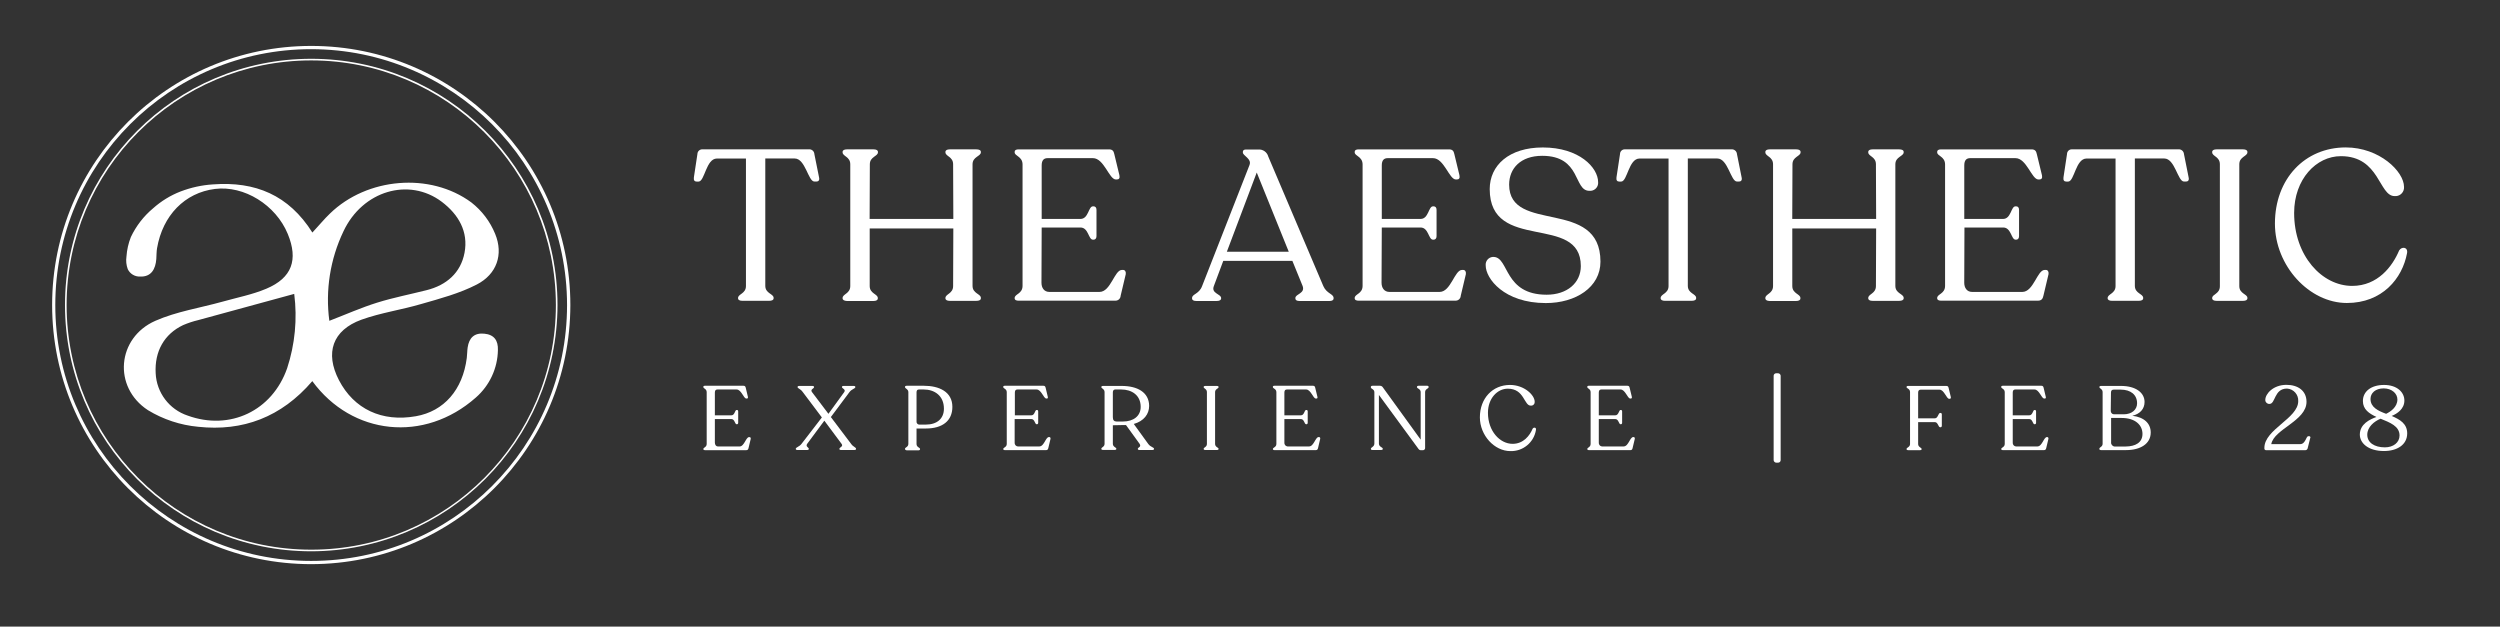 <?xml version="1.0" encoding="UTF-8"?>
<svg id="Layer_1" xmlns="http://www.w3.org/2000/svg" version="1.1" viewBox="0 0 709.33 177.78">
  <rect x="0" y="0" width="709.33" height="177.78" fill="#333333" stroke="none"/>
  <!-- Generator: Adobe Illustrator 29.6.1, SVG Export Plug-In . SVG Version: 2.1.1 Build 9)  -->
  <defs>
    <style>
      .st0 {
        fill: #fff;
      }
    </style>
  </defs>
  <path class="st0" d="M88.61,108.14c-8.79,10.25-19.75,14.32-32.4,12.95-5.04-.47-9.91-2.08-14.23-4.71-10-6.52-8.81-20.55,2.11-25.36,6-2.64,12.68-3.65,19.05-5.43,4.16-1.17,8.47-2,12.42-3.67,7.29-3.07,9.11-8.21,6.09-15.54-3.4-8.25-12.4-13.81-20.67-12.77-8.53,1.07-14.82,7.49-16.42,16.81-.17,1-.14,2-.21,3.05-.21,2.88-1.44,5.13-4.6,5-1.48.06-2.86-.76-3.5-2.1-.42-1.14-.55-2.37-.37-3.58.13-1.9.55-3.76,1.25-5.53,1.49-3.15,3.64-5.93,6.31-8.16,2.3-2.05,4.94-3.67,7.81-4.78,2.94-1.12,6.02-1.8,9.16-2,12-.9,21.5,3,28.22,13.66,2-2.14,3.38-3.86,5-5.4,10.48-10.19,28.39-11.79,40.12-3.13,2.98,2.33,5.31,5.4,6.74,8.91,2.41,5.84.46,11.44-5.2,14.36-4.9,2.53-10.41,4-15.75,5.53-5.61,1.66-11.49,2.48-17,4.46-8.22,3-10.37,9.43-6.38,17.14,4.27,8.23,12.2,11.95,21.83,10.25,8-1.41,13.29-7.5,14.45-16.54.13-1,.1-2,.25-3,.4-2.66,1.83-4.15,4.67-3.89s4,1.93,3.91,4.64c-.08,5.18-2.36,10.08-6.26,13.49-14.63,12.93-35.12,10.75-46.4-4.66ZM83.48,83.39c-9.22,2.51-18.23,5-27.22,7.43-1.48.35-2.92.83-4.32,1.43-5.36,2.54-8.11,7.47-7.77,13.66.25,5.49,3.85,10.26,9.06,12,12,4.36,24-1.32,28.24-13.42,2.23-6.8,2.92-14,2.01-21.1h0ZM93.48,91.01c4.68-1.8,9-3.73,13.56-5.15s9.33-2.35,14-3.53c5.66-1.42,9.68-4.92,10.76-10.6,1.14-6-1.7-10.88-6.46-14.48-9.3-7-22.49-3.14-27.9,8.41-3.76,7.88-5.15,16.69-4,25.35h.04Z"/>
  <path class="st0" d="M88.31,160.07c-40.6,0-73.52-32.92-73.52-73.52S47.7,13.03,88.31,13.03c40.6,0,73.52,32.92,73.52,73.52-.05,40.58-32.94,73.47-73.52,73.52ZM88.31,13.95c-40.1-.01-72.61,32.48-72.62,72.58s32.48,72.61,72.58,72.62c40.1.01,72.61-32.48,72.62-72.58v-.02c-.05-40.07-32.51-72.54-72.58-72.6h0Z"/>
  <path class="st0" d="M88.31,156.42c-38.59,0-69.87-31.28-69.87-69.87S49.72,16.68,88.31,16.68c38.59,0,69.87,31.28,69.87,69.87h0c-.07,38.56-31.31,69.8-69.87,69.87ZM88.31,17.14c-38.33,0-69.41,31.08-69.41,69.41s31.08,69.41,69.41,69.41,69.41-31.08,69.41-69.41h0c-.04-38.32-31.09-69.37-69.41-69.41Z"/>
  <path class="st0" d="M209.41,84.64v-.09c0-1.15,2.24-1.21,2.24-3.39v-36.18h-8.24c-3.08,0-3.45,6.54-5.2,6.54h-.55c-.6,0-.9-.37-.78-1.21l1-6.6c.01-.75.63-1.35,1.38-1.34.05,0,.09,0,.14,0h30.09c.79-.08,1.49.49,1.57,1.28,0,.02,0,.03,0,.05l1.34,6.66c.18.78-.19,1.15-.73,1.15h-.61c-1.75,0-2.54-6.54-5.57-6.54h-8.35v36.14c0,2.18,2.36,2.24,2.36,3.39v.13c0,.48-.48.72-1.27.72h-7.57c-.77,0-1.25-.24-1.25-.72Z"/>
  <path class="st0" d="M239.07,84.64v-.09c0-1.15,2.18-1.21,2.18-3.39v-34.55c0-2.18-2.18-2.24-2.18-3.39v-.12c0-.48.49-.72,1.21-.72h7.61c.73,0,1.21.24,1.21.72v.12c0,1.15-2.3,1.21-2.3,3.39l-.06,15.5h23.75l-.06-15.5c0-2.18-2.18-2.24-2.18-3.39v-.12c0-.48.49-.72,1.21-.72h7.57c.79,0,1.27.24,1.27.72v.12c0,1.15-2.36,1.21-2.36,3.39v34.51c0,2.18,2.36,2.24,2.36,3.39v.13c0,.48-.48.72-1.27.72h-7.57c-.72,0-1.21-.24-1.21-.72v-.09c0-1.15,2.18-1.21,2.18-3.39l.06-16.34h-23.73v16.34c0,2.18,2.3,2.24,2.3,3.39v.13c0,.48-.48.72-1.21.72h-7.57c-.72-.04-1.21-.28-1.21-.76Z"/>
  <path class="st0" d="M287.89,84.64v-.09c0-1.15,2.24-1.15,2.24-3.45v-34.43c0-2.3-2.24-2.36-2.24-3.45v-.18c0-.42.42-.66,1.09-.66h25.67c1,0,1.33.48,1.51,1.33l1.45,6c.19.85-.12,1.21-.72,1.21h-.3c-1.88,0-3.34-6.05-6.48-6.05h-12.86c-1.09,0-1.69.6-1.69,2.06v15.19h11c2.31,0,2.25-3.57,3.52-3.57h.24c.48,0,.79.36.79,1v7.45c0,.6-.31,1-.79,1h-.24c-1.27,0-1.21-3.45-3.52-3.45h-11l-.06,15.68c0,1.39.72,2.6,2.24,2.6h14.22c3.21,0,4.24-6.24,6.36-6.24h.36c.55,0,.85.55.73,1.22l-1.45,6.11c-.03.8-.7,1.42-1.5,1.39-.03,0-.05,0-.08,0h-27.24c-.73.05-1.25-.19-1.25-.67Z"/>
  <path class="st0" d="M378.38,84.55v.13c0,.48-.43.72-1.15.72h-8.54c-.73,0-1.15-.24-1.15-.72v-.13c0-1.15,2.84-1.27,2.06-3.39l-2.91-7.14h-19.61l-2.67,7.14c-.85,2.12,2.06,2.24,2.06,3.39v.13c0,.48-.49.72-1.27.72h-5.75c-.79,0-1.22-.24-1.22-.72v-.13c0-1.15,2-1.09,2.85-3.39l13.44-34.32c.73-1.82-1.88-2.61-1.88-3.58v-.18c0-.36.25-.66.85-.66h3.51c1.31-.11,2.51.73,2.85,2l15.62,36.75c.97,2.19,2.91,2.19,2.91,3.38ZM365.66,71.42l-9.08-22.47-8.48,22.47h17.56Z"/>
  <path class="st0" d="M384.37,84.64v-.09c0-1.15,2.24-1.15,2.24-3.45v-34.43c0-2.3-2.24-2.36-2.24-3.45v-.18c0-.42.42-.66,1.09-.66h25.67c1,0,1.33.48,1.51,1.33l1.45,6c.19.85-.12,1.21-.72,1.21h-.31c-1.87,0-3.33-6.05-6.47-6.05h-12.84c-1.09,0-1.69.6-1.69,2.06v15.19h11c2.3,0,2.24-3.57,3.51-3.57h.24c.48,0,.79.36.79,1v7.45c0,.6-.31,1-.79,1h-.24c-1.27,0-1.21-3.45-3.51-3.45h-11l-.07,15.68c0,1.39.73,2.6,2.24,2.6h14.23c3.21,0,4.24-6.24,6.36-6.24h.36c.55,0,.85.55.73,1.22l-1.45,6.11c-.03.8-.7,1.42-1.5,1.39-.03,0-.05,0-.08,0h-27.24c-.75.05-1.27-.19-1.27-.67Z"/>
  <path class="st0" d="M421.54,75.31c-.12-1.21.76-2.29,1.97-2.41.11-.01.22-.01.33,0,4.36.18,2.84,10.72,15,10.72,5.76,0,9.69-3.33,9.69-8.12,0-15.07-25.85-3.69-25.85-21.85,0-6.72,5.45-11.81,15.07-11.81,10.3,0,15.69,5.69,15.69,9.87.1,1.24-.82,2.32-2.06,2.43-.14.01-.29,0-.43,0-4.54,0-2.24-9.93-13.38-9.93-6.11,0-9.38,3.57-9.38,8.18,0,14.1,25.91,3.57,25.91,21.85,0,7.27-7,11.75-15.5,11.75-11.86,0-17.06-6.97-17.06-10.66Z"/>
  <path class="st0" d="M471.18,84.64v-.09c0-1.15,2.24-1.21,2.24-3.39v-36.18h-8.23c-3.09,0-3.45,6.54-5.21,6.54h-.54c-.61,0-.91-.37-.79-1.21l1-6.6c0-.75.61-1.35,1.36-1.34.05,0,.1,0,.15,0h30.09c.8-.07,1.5.51,1.58,1.31,0,0,0,.01,0,.02l1.33,6.66c.18.78-.18,1.15-.73,1.15h-.6c-1.76,0-2.55-6.54-5.57-6.54h-8.37v36.14c0,2.18,2.36,2.24,2.36,3.39v.13c0,.48-.48.72-1.27.72h-7.59c-.72,0-1.21-.24-1.21-.72Z"/>
  <path class="st0" d="M500.89,84.64v-.09c0-1.15,2.18-1.21,2.18-3.39v-34.55c0-2.18-2.18-2.24-2.18-3.39v-.12c0-.48.49-.72,1.21-.72h7.57c.73,0,1.21.24,1.21.72v.12c0,1.15-2.3,1.21-2.3,3.39l-.06,15.5h23.8l-.06-15.5c0-2.18-2.18-2.24-2.18-3.39v-.12c0-.48.48-.72,1.21-.72h7.57c.78,0,1.27.24,1.27.72v.12c0,1.15-2.36,1.21-2.36,3.39v34.51c0,2.18,2.36,2.24,2.36,3.39v.13c0,.48-.49.72-1.27.72h-7.57c-.73,0-1.21-.24-1.21-.72v-.09c0-1.15,2.18-1.21,2.18-3.39l.06-16.34h-23.79v16.34c0,2.18,2.3,2.24,2.3,3.39v.13c0,.48-.48.72-1.21.72h-7.57c-.72-.04-1.16-.28-1.16-.76Z"/>
  <path class="st0" d="M549.64,84.64v-.09c0-1.15,2.24-1.15,2.24-3.45v-34.43c0-2.3-2.24-2.36-2.24-3.45v-.18c0-.42.42-.66,1.09-.66h25.67c1,0,1.33.48,1.51,1.33l1.46,6c.18.85-.12,1.21-.73,1.21h-.3c-1.88,0-3.33-6.05-6.48-6.05h-12.84c-1.09,0-1.69.6-1.69,2.06v15.19h11c2.3,0,2.24-3.57,3.51-3.57h.24c.49,0,.79.36.79,1v7.45c0,.6-.3,1-.79,1h-.19c-1.27,0-1.21-3.45-3.51-3.45h-11l-.06,15.68c0,1.39.72,2.6,2.24,2.6h14.23c3.21,0,4.23-6.24,6.35-6.24h.37c.54,0,.84.55.72,1.22l-1.45,6.11c-.18.91-.6,1.39-1.57,1.39h-27.32c-.7.05-1.25-.19-1.25-.67Z"/>
  <path class="st0" d="M598.01,84.64v-.09c0-1.15,2.24-1.21,2.24-3.39v-36.18h-8.23c-3.09,0-3.45,6.54-5.21,6.54h-.54c-.61,0-.91-.37-.79-1.21l1-6.6c0-.75.61-1.35,1.36-1.34.05,0,.1,0,.15,0h30.09c.8-.07,1.5.51,1.58,1.31,0,0,0,.01,0,.02l1.33,6.66c.18.78-.18,1.15-.73,1.15h-.6c-1.76,0-2.55-6.54-5.58-6.54h-8.35v36.14c0,2.18,2.36,2.24,2.36,3.39v.13c0,.48-.48.72-1.27.72h-7.57c-.75,0-1.24-.24-1.24-.72Z"/>
  <path class="st0" d="M627.67,84.55c0-1.09,2.18-1.15,2.18-3.33v-34.61c0-2.18-2.18-2.24-2.18-3.39v-.12c0-.48.49-.72,1.22-.72h7.56c.73,0,1.21.24,1.21.72v.12c0,1.15-2.3,1.21-2.3,3.39v34.57c0,2.18,2.3,2.24,2.3,3.33v.13c0,.48-.48.72-1.21.72h-7.56c-.73,0-1.22-.24-1.22-.72v-.09Z"/>
  <path class="st0" d="M645.47,63.45c0-12.72,8.48-21.62,20.1-21.62,9.57,0,16.53,6.84,16.53,11.2.1,1.34-.91,2.51-2.25,2.61-.14.01-.27,0-.41,0-4.54,0-4.18-11.33-15.26-11.33-7,0-13.26,6.54-13.26,16.11,0,12.23,7.93,20.7,16.47,20.7,7.27,0,11.44-5.57,13.32-10.05.73-1.21,2.6-1,2.24.79-1.33,7.14-7,14.11-17.07,14.11-10.66,0-20.41-10.54-20.41-22.52Z"/>
  <path class="st0" d="M199.56,127.42h0c0-.49.95-.49.95-1.47v-14.67c0-1-.95-1-.95-1.47v-.08c0-.18.18-.28.46-.28h10.92c.41,0,.57.21.65.57l.61,2.55c.08.36-.05.51-.31.51h-.13c-.79,0-1.41-2.57-2.75-2.57h-5.46c-.46,0-.72.25-.72.87v6.46h4.69c1,0,.95-1.52,1.49-1.52h.1c.21,0,.34.16.34.44v3.17c0,.26-.13.44-.34.44h-.1c-.54,0-.51-1.47-1.49-1.47h-4.69v6.67c0,.59.3,1.11.95,1.11h6.05c1.36,0,1.8-2.66,2.7-2.66h.16c.23,0,.36.24.31.52l-.62,2.6c-.08.39-.26.59-.67.59h-11.61c-.31,0-.54-.1-.54-.31Z"/>
  <path class="st0" d="M242.89,127.37h0c0,.21-.18.31-.51.31h-3.73c-.31,0-.49-.1-.49-.31h0c0-.49,1.21-.64.62-1.44l-4.89-6.57-4.87,6.57c-.54.8.47,1,.47,1.44h0c0,.21-.21.31-.52.31h-2.68c-.31,0-.51-.1-.51-.31h0c0-.49,1-.57,1.64-1.44l5.77-7.49-5.41-7.19c-.69-1-1.49-1-1.49-1.44h0c0-.21.18-.31.52-.31h3.65c.31,0,.52.1.52.31h0c0,.49-1.19.64-.59,1.44l4.66,6.16,4.48-6.16c.56-.8-.65-1-.65-1.44h0c0-.21.18-.31.49-.31h2.81c.33,0,.51.1.51.31h0c0,.49-1,.52-1.67,1.44l-5.28,7.08,5.74,7.6c.61.9,1.41.95,1.41,1.44Z"/>
  <path class="st0" d="M256.78,127.4v-.06c0-.43.95-.48.95-1.41v-14.68c0-.85-.95-1-.95-1.41v-.08c0-.21.2-.31.54-.31h4.79c4.3,0,8.11,1.67,8.11,6,0,3.94-2.81,6.13-7.52,6.13h-2.65v4.4c0,.93,1,1,1,1.41v.06c0,.2-.2.33-.51.33h-3.22c-.34-.05-.54-.18-.54-.38ZM262.7,120.47c3.14,0,5.12-1.67,5.12-4.51,0-3.75-2.75-5.45-5.71-5.45h-1.39c-.47,0-.67.28-.67.82v8.22c-.06.45.26.87.72.93.07,0,.14,0,.2,0h1.73Z"/>
  <path class="st0" d="M284.65,127.42h0c0-.49,1-.49,1-1.47v-14.67c0-1-1-1-1-1.47v-.08c0-.18.18-.28.47-.28h10.91c.41,0,.57.21.65.57l.61,2.55c.08.36,0,.51-.3.51h-.1c-.8,0-1.42-2.57-2.76-2.57h-5.46c-.46,0-.72.25-.72.87v6.46h4.69c1,0,.95-1.52,1.49-1.52h.1c.21,0,.34.16.34.44v3.17c0,.26-.13.44-.34.44h-.1c-.54,0-.51-1.47-1.49-1.47h-4.75v6.67c-.06.55.33,1.04.88,1.1.02,0,.04,0,.07,0h6.05c1.37,0,1.8-2.66,2.7-2.66h.16c.23,0,.36.24.31.52l-.62,2.6c-.08.39-.26.59-.67.59h-11.58c-.3,0-.54-.1-.54-.31Z"/>
  <path class="st0" d="M327.44,127.37h0c0,.21-.21.31-.52.31h-3.58c-.31,0-.51-.1-.51-.31h0c0-.49,1.1-.49.51-1.44l-3.86-5.33h-.64l-3.09.06v5.25c0,.93,1,1,1,1.44h0c0,.21-.2.31-.51.31h-3.25c-.31,0-.51-.1-.51-.31h0c0-.49.92-.51.92-1.44v-14.66c0-.92-.92-1-.92-1.44h0c0-.21.2-.31.51-.31h5.28c4.4,0,7.75,1.78,7.78,5.66,0,2.35-1.52,4.33-4.36,5.13l4.12,5.69c.7.93,1.63.9,1.63,1.39ZM323.65,115.45c0-3.4-2.63-4.94-5.51-4.94h-1.72c-.47,0-.67.33-.67.87v7c0,.86.38,1.22,1.08,1.22h1.77c2.99,0,5.05-1.55,5.05-4.15h0Z"/>
  <path class="st0" d="M341.51,127.37c0-.46.93-.49.93-1.42v-14.7c0-.92-.93-1-.93-1.44h0c0-.21.21-.31.52-.31h3.21c.31,0,.52.1.52.31h0c0,.49-1,.52-1,1.44v14.7c0,.93,1,1,1,1.42h0c0,.21-.21.31-.52.31h-3.21c-.31,0-.52-.1-.52-.31Z"/>
  <path class="st0" d="M361.15,127.42h0c0-.49,1-.49,1-1.47v-14.67c0-1-1-1-1-1.47v-.08c0-.18.18-.28.46-.28h10.92c.41,0,.57.21.64.57l.62,2.55c.08.36,0,.51-.31.51h-.13c-.79,0-1.41-2.57-2.75-2.57h-5.46c-.46,0-.72.25-.72.87v6.46h4.69c1,0,.95-1.52,1.49-1.52h.1c.21,0,.34.16.34.44v3.17c0,.26-.13.44-.34.44h-.1c-.54,0-.52-1.47-1.49-1.47h-4.69v6.67c-.06.55.34,1.04.88,1.1.04,0,.08,0,.12,0h6c1.36,0,1.8-2.66,2.7-2.66h.15c.24,0,.37.24.31.52l-.61,2.6c-.08.39-.26.59-.67.59h-11.61c-.31,0-.54-.1-.54-.31Z"/>
  <path class="st0" d="M405.35,109.78v.06c0,.46-1,.49-1,1.41v15.79c.05.33-.19.64-.52.69-.04,0-.08,0-.13,0h-.64c-.26,0-.49-.15-.82-.67l-11-15v13.79c0,1,1.11,1,1.11,1.52h0c0,.21-.23.31-.54.31h-2.34c-.34,0-.52-.1-.52-.31h0c0-.49,1-.57,1-1.52v-14.57c0-.9-1-.9-1-1.39v-.11c0-.2.18-.33.52-.33h2c.38-.02.75.18.93.52l10.69,14.77v-13.49c0-.92-1.06-1-1.06-1.41v-.06c0-.2.2-.33.54-.33h2.34c.23,0,.44.1.44.33Z"/>
  <path class="st0" d="M419.89,118.41c0-5.41,3.61-9.19,8.55-9.19,4.07,0,7,2.91,7,4.76.07.55-.33,1.05-.87,1.11-.09.01-.17,0-.26,0-1.93,0-1.78-4.81-6.49-4.81-3,0-5.64,2.78-5.64,6.84,0,5.2,3.38,8.81,7,8.81,3.09,0,4.87-2.37,5.67-4.28.31-.51,1.11-.41.95.34-.57,3.54-3.68,6.11-7.26,6-4.51,0-8.65-4.44-8.65-9.58Z"/>
  <path class="st0" d="M450.36,127.42h0c0-.49.95-.49.95-1.47v-14.67c0-1-.95-1-.95-1.47v-.08c0-.18.18-.28.46-.28h10.92c.41,0,.57.21.64.57l.62,2.55c.08.36-.05.51-.31.51h-.13c-.79,0-1.41-2.57-2.75-2.57h-5.46c-.46,0-.72.25-.72.87v6.46h4.68c1,0,1-1.52,1.5-1.52h.1c.21,0,.34.16.34.44v3.17c0,.26-.13.44-.34.44h-.1c-.54,0-.52-1.47-1.5-1.47h-4.68v6.67c-.06.55.34,1.04.88,1.1.04,0,.08,0,.12,0h6.05c1.36,0,1.8-2.66,2.7-2.66h.15c.24,0,.36.24.31.52l-.62,2.6c-.07.39-.25.59-.66.59h-11.67c-.3,0-.53-.1-.53-.31Z"/>
  <path class="st0" d="M540.94,127.42h0c0-.49,1-.51,1-1.44v-14.73c0-1-1-1-1-1.44h0c0-.21.18-.31.47-.31h10.83c.42,0,.57.21.65.59l.62,2.55c.07.34-.08.52-.34.52h-.1c-.83,0-1.42-2.6-2.78-2.6h-5.31c-.46,0-.74.25-.74.82v7.31h4.76c.88,0,.95-1.52,1.47-1.52h.15c.21,0,.34.16.34.44v3.17c0,.26-.13.44-.34.44h-.15c-.52,0-.59-1.45-1.47-1.45h-4.76v6.21c0,.93,1,1,1,1.44h0c0,.21-.2.31-.51.31h-3.25c-.31,0-.54-.1-.54-.31Z"/>
  <path class="st0" d="M567.81,127.42h0c0-.49,1-.49,1-1.47v-14.67c0-1-1-1-1-1.47v-.08c0-.18.18-.28.47-.28h10.91c.41,0,.57.21.65.57l.61,2.55c.08.36,0,.51-.3.51h-.13c-.8,0-1.42-2.57-2.76-2.57h-5.46c-.46,0-.72.25-.72.87v6.46h4.69c1,0,1-1.52,1.49-1.52h.1c.21,0,.34.16.34.44v3.17c0,.26-.13.44-.34.44h-.1c-.54,0-.51-1.47-1.49-1.47h-4.69v6.67c-.06.55.34,1.04.88,1.1.04,0,.08,0,.12,0h6c1.36,0,1.8-2.66,2.7-2.66h.11c.23,0,.36.24.31.52l-.62,2.6c-.08.39-.26.59-.67.59h-11.56c-.3,0-.54-.1-.54-.31Z"/>
  <path class="st0" d="M610.23,122.71c0,3.22-2.93,5-7,5h-7.06c-.31,0-.51-.1-.51-.31v-.08c0-.46.92-.51.92-1.41v-14.66c0-.9-.92-1-.92-1.44h0c0-.21.2-.31.51-.31h5.61c4.2,0,6.7,1.91,6.7,4.56,0,2-1.34,3.42-3.48,3.91,3.38.39,5.23,2.19,5.23,4.74ZM598.89,116.55c-.03.52.36.97.88,1,.04,0,.08,0,.12,0h2.68c2.29,0,3.79-1.31,3.79-3.12,0-2.44-1.83-3.88-4.64-3.88h-2c-.47,0-.77.23-.77.85l-.06,5.15ZM607.89,123.12c0-2.48-2-4.53-5.9-4.53h-3v6.87c-.08.6.35,1.15.95,1.23.04,0,.09,0,.13,0h3c2.89-.02,4.82-1.15,4.82-3.6v.02Z"/>
  <path class="st0" d="M655.48,124.31l-.72,2.88c-.06.3-.32.52-.62.54h-11.17c-.25.02-.47-.16-.49-.41,0-.02,0-.03,0-.05v-.21c0-5.23,9.6-8.37,9.6-13.23.11-1.86-1.31-3.47-3.17-3.58,0,0-.01,0-.02,0-3.68,0-3.24,4.35-4.94,4.35-.61.06-1.15-.39-1.21-1,0-.05,0-.1,0-.16,0-1.67,2.21-4.25,6-4.25,3.24,0,5.69,1.65,5.69,4.82,0,5.4-9.22,7.72-10,12h8.21c1.52,0,1.65-2.24,2.29-2.24h.18c.19-.05.38.07.42.26.02.1,0,.2-.05.28Z"/>
  <path class="st0" d="M683,122.97c0,3.22-2.86,5-6.59,5-4.46,0-6.85-2.24-6.85-4.66,0-3,2.85-4.33,4.71-5-2.09-1-3.84-2.14-3.84-4.53,0-2.71,2.32-4.56,6-4.56s5.77,2.06,5.77,4.43-2,3.71-3.61,4.37c2.3.98,4.41,2.17,4.41,4.95ZM680.83,123.59c0-2.71-2.73-3.69-5.38-4.79-1.8.74-3.78,2.34-3.78,4.55s2,3.58,5,3.58c2.41,0,4.16-1.38,4.16-3.38v.04ZM677.02,117.41c1.27-.6,3.2-1.93,3.2-4.07,0-1.65-1.55-3.14-3.89-3.14s-3.74,1.31-3.74,3c0,2.35,2.12,3.35,4.43,4.21Z"/>
  <rect class="st0" x="503.24" y="105.91" width="1.99" height="25.36" rx=".71" ry=".71"/>
</svg>